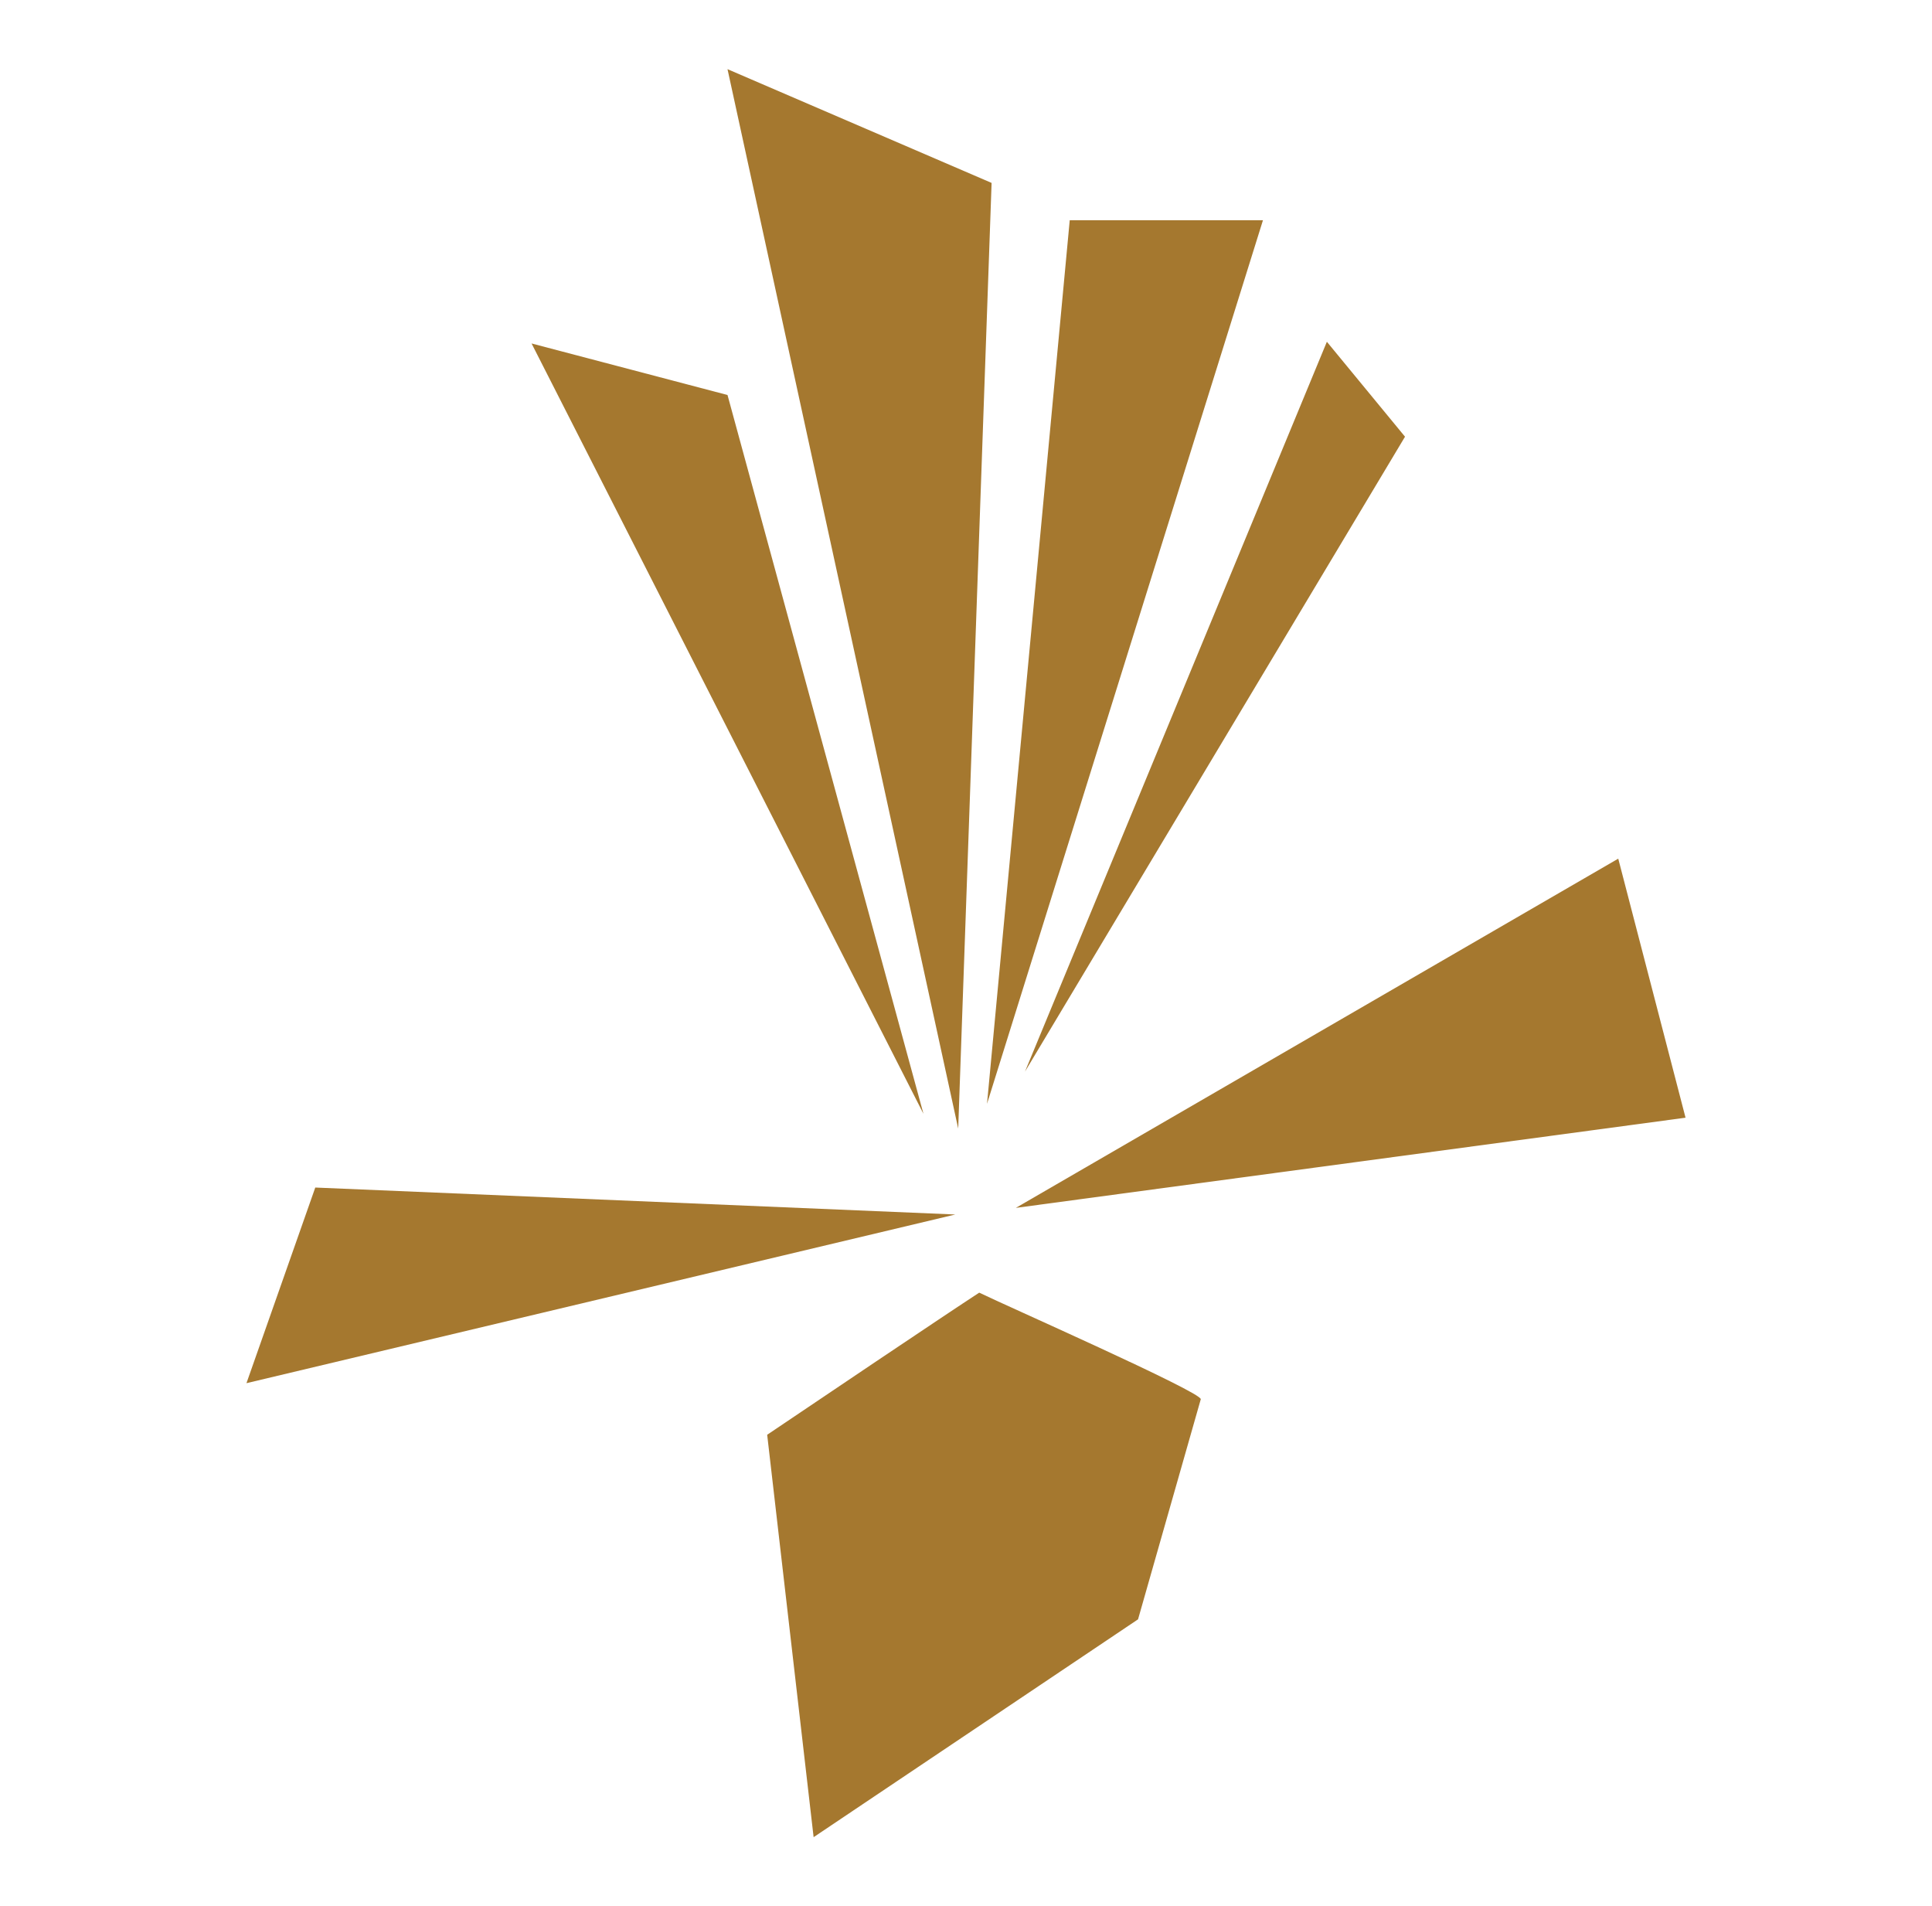 <?xml version="1.0" encoding="UTF-8"?>
<svg data-bbox="14.54 4.08 84.9 104.29" viewBox="0 0 113.98 112.45" xmlns="http://www.w3.org/2000/svg" data-type="color">
    <g>
        <path fill="#a5782f" d="M54.48 65.7 31.36 20.26l11.56 3.04z" data-color="1"/>
        <path fill="#a5782f" d="M56.53 66.57 42.92 4.08l15.58 6.71z" data-color="1"/>
        <path fill="#a5782f" d="m58.23 65.11 4.88-52.12h11.4z" data-color="1"/>
        <path fill="#a5782f" d="m60.47 63.21 17.81-43.05 4.61 5.6z" data-color="1"/>
        <path fill="#a5782f" d="M56.36 71.64 18.6 70.05l-4.06 11.54z" data-color="1"/>
        <path fill="#a5782f" d="m59.93 71.25 35.54-20.6 3.97 15.28z" data-color="1"/>
        <path d="M45.26 84.63 48 108.37l19.14-12.85s3.62-12.69 3.7-12.98c.12-.4-11.8-5.66-13.07-6.29-1.83 1.19-10.17 6.8-12.52 8.39Z" fill="#a5782f" data-color="1"/>
    </g>
</svg>
